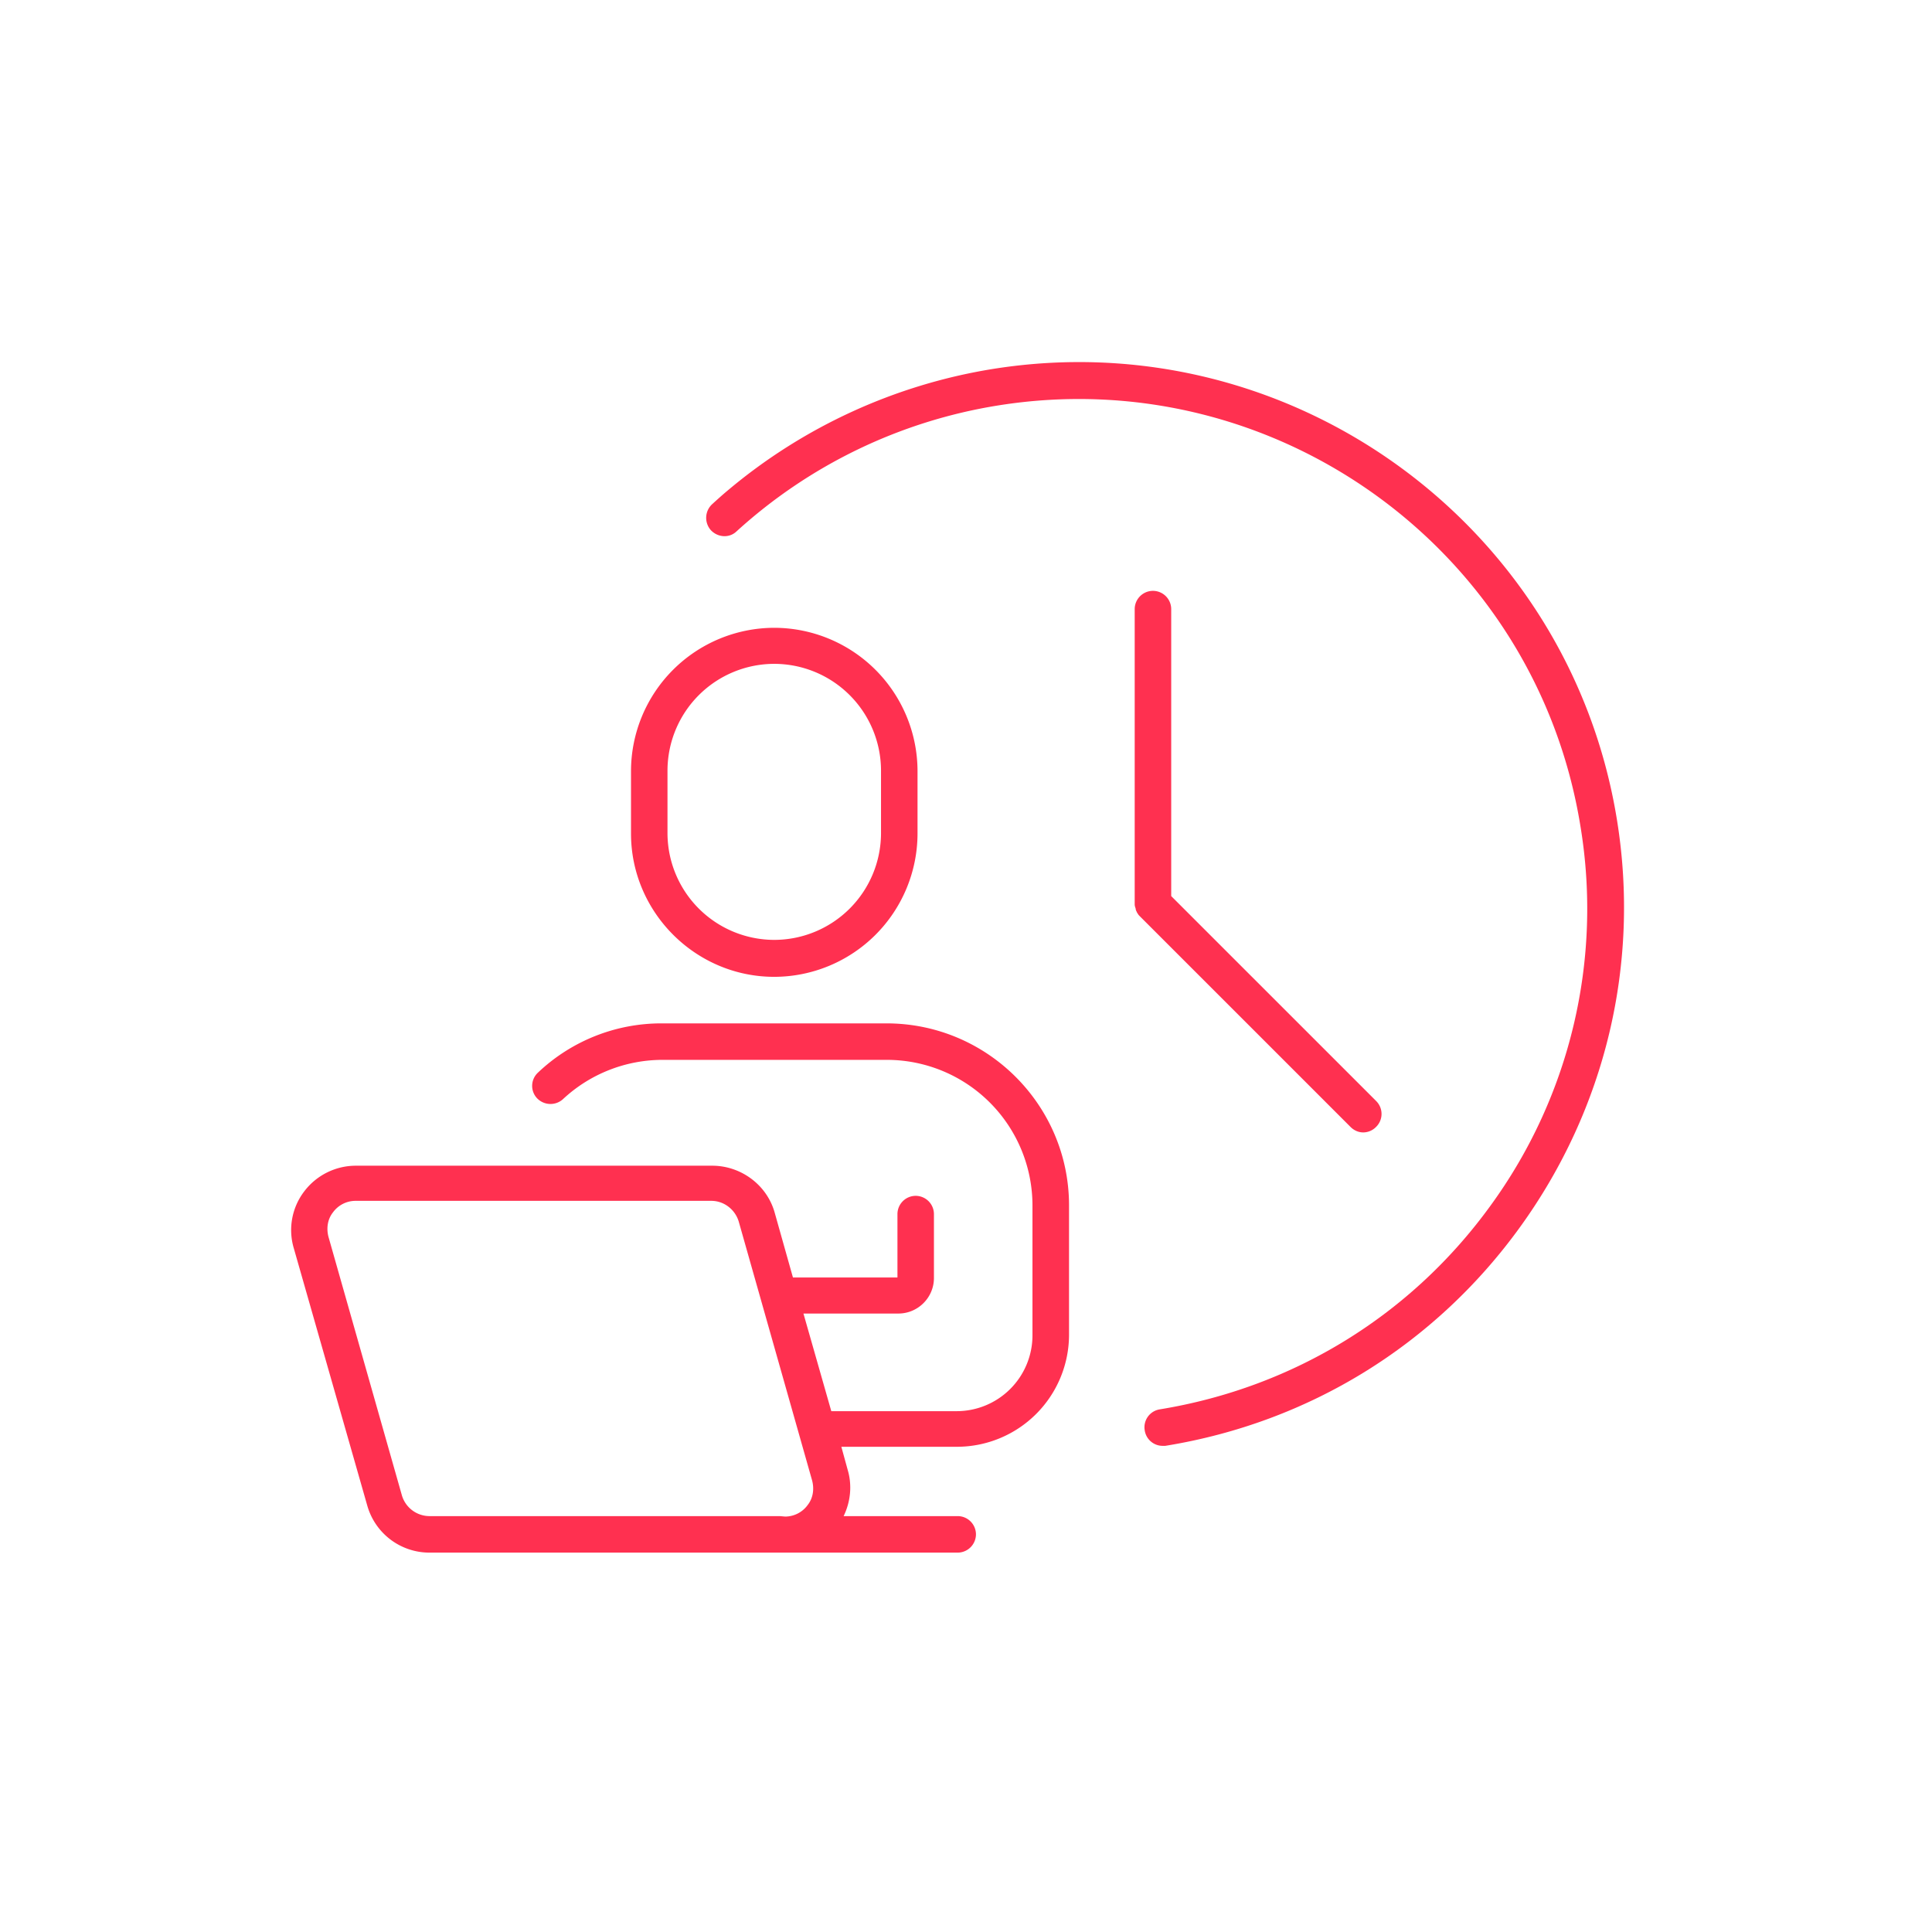 <svg width="79" height="79" fill="none" xmlns="http://www.w3.org/2000/svg"><path d="M36.249 41.846H27.07a7.328 7.328 0 00-5.074 2.015.738.738 0 00-.038 1.044.76.76 0 001.064.038 5.973 5.973 0 014.067-1.605h9.179a5.956 5.956 0 015.95 5.951v5.317a3.101 3.101 0 01-3.096 3.097h-5.13l-1.139-3.992h3.881c.802 0 1.455-.653 1.455-1.455v-2.612a.749.749 0 00-.746-.746.748.748 0 00-.746.746v2.593h-4.273l-.746-2.649c-.317-1.138-1.38-1.922-2.556-1.922h-14.57a2.65 2.65 0 00-2.108 1.045 2.606 2.606 0 00-.43 2.332l3.004 10.522a2.642 2.642 0 002.556 1.922H39.16a.75.75 0 00.747-.746.748.748 0 00-.747-.747h-4.664c.28-.578.355-1.25.168-1.884l-.261-.951h4.72a4.586 4.586 0 004.59-4.59v-5.317c-.02-4.086-3.359-7.406-7.463-7.406zm-4.366 20.148H17.555a1.18 1.18 0 01-1.119-.84l-3.004-10.577c-.093-.355-.037-.728.187-1.008a1.14 1.14 0 01.914-.466h14.552c.522 0 .97.354 1.12.84l3.003 10.596c.093.355.037.728-.187 1.008a1.14 1.14 0 01-.914.466l-.224-.019z" fill="#FF3050"/><path d="M66.118 33.525c-1.96-12.127-13.433-20.391-25.56-18.432a22.365 22.365 0 00-10.801 4.962c-.224.187-.43.373-.635.56a.76.76 0 00-.056 1.063c.28.299.747.336 1.045.056a20.74 20.74 0 0110.671-5.15c11.325-1.827 22.015 5.878 23.843 17.202a20.616 20.616 0 01-3.657 15.485c-3.246 4.496-8.06 7.462-13.544 8.358a.741.741 0 00-.616.858.74.74 0 00.728.634h.112c5.877-.951 11.026-4.123 14.514-8.955 3.49-4.832 4.907-10.764 3.956-16.641z" fill="#FF3050"/><path d="M46.454 37.238c.019.018.019.037.037.074.019.019.019.038.038.056.018.038.056.075.093.112l8.6 8.6c.15.15.336.225.523.225a.737.737 0 00.522-.224.743.743 0 000-1.064l-8.376-8.376V24.906a.748.748 0 00-.747-.746.748.748 0 00-.746.746v12.033c0 .056 0 .093.019.15 0 .018.018.037.018.055 0 .038.019.075.019.094zM31.66 39.943a5.868 5.868 0 005.858-5.858v-2.556a5.868 5.868 0 00-5.858-5.858 5.868 5.868 0 00-5.858 5.858v2.556c0 3.209 2.63 5.858 5.858 5.858zm-4.366-8.433a4.371 4.371 0 014.366-4.365 4.371 4.371 0 014.365 4.365v2.556a4.371 4.371 0 01-4.365 4.366 4.371 4.371 0 01-4.366-4.366V31.51z" fill="#FF3050"/></svg>